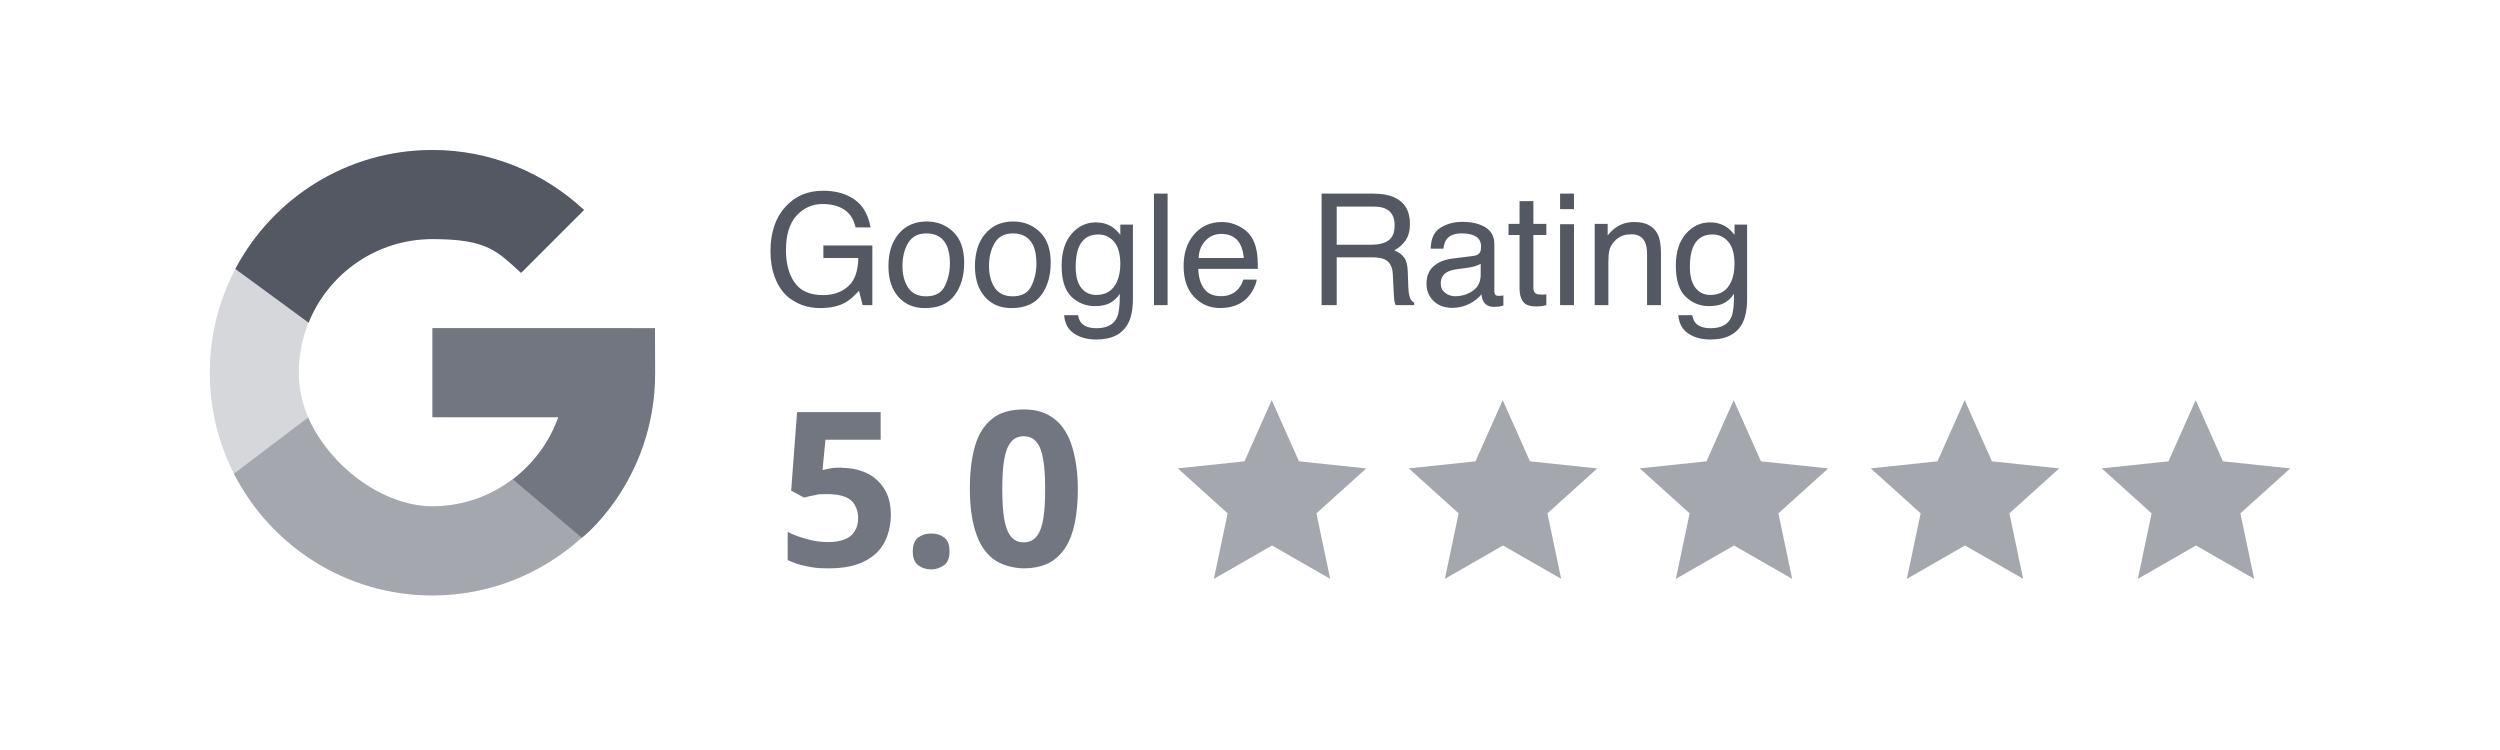 <?xml version="1.0" encoding="UTF-8"?> <svg xmlns="http://www.w3.org/2000/svg" width="200" height="60" viewBox="0 0 200 60" fill="none"><path d="M65.84 15.259C66.678 15.259 67.402 15.421 68.014 15.745C68.9 16.211 69.443 17.026 69.641 18.192H68.445C68.299 17.541 67.997 17.067 67.54 16.771C67.082 16.472 66.506 16.322 65.809 16.322C64.984 16.322 64.287 16.632 63.721 17.251C63.158 17.87 62.877 18.793 62.877 20.02C62.877 21.081 63.109 21.945 63.575 22.613C64.04 23.277 64.799 23.609 65.852 23.609C66.657 23.609 67.323 23.376 67.85 22.91C68.38 22.441 68.651 21.684 68.663 20.639H65.87V19.637H69.787V24.41H69.009L68.718 23.262C68.309 23.712 67.947 24.024 67.631 24.198C67.101 24.497 66.427 24.647 65.609 24.647C64.552 24.647 63.644 24.305 62.883 23.621C62.053 22.763 61.638 21.585 61.638 20.087C61.638 18.593 62.043 17.405 62.852 16.522C63.621 15.68 64.617 15.259 65.84 15.259ZM74.098 23.706C74.823 23.706 75.319 23.433 75.586 22.886C75.857 22.335 75.993 21.724 75.993 21.052C75.993 20.445 75.895 19.951 75.701 19.571C75.393 18.971 74.863 18.672 74.11 18.672C73.442 18.672 72.956 18.927 72.653 19.437C72.349 19.947 72.197 20.562 72.197 21.283C72.197 21.975 72.349 22.552 72.653 23.014C72.956 23.475 73.438 23.706 74.098 23.706ZM74.14 17.719C74.978 17.719 75.687 17.998 76.266 18.556C76.845 19.115 77.134 19.937 77.134 21.022C77.134 22.07 76.879 22.937 76.369 23.621C75.859 24.305 75.067 24.647 73.995 24.647C73.1 24.647 72.39 24.345 71.863 23.742C71.337 23.135 71.074 22.321 71.074 21.301C71.074 20.208 71.351 19.338 71.906 18.69C72.46 18.042 73.205 17.719 74.14 17.719ZM81.02 23.706C81.745 23.706 82.241 23.433 82.508 22.886C82.779 22.335 82.915 21.724 82.915 21.052C82.915 20.445 82.818 19.951 82.623 19.571C82.316 18.971 81.785 18.672 81.032 18.672C80.365 18.672 79.879 18.927 79.575 19.437C79.272 19.947 79.12 20.562 79.12 21.283C79.12 21.975 79.272 22.552 79.575 23.014C79.879 23.475 80.36 23.706 81.02 23.706ZM81.063 17.719C81.901 17.719 82.609 17.998 83.188 18.556C83.767 19.115 84.056 19.937 84.056 21.022C84.056 22.07 83.801 22.937 83.291 23.621C82.781 24.305 81.99 24.647 80.917 24.647C80.022 24.647 79.312 24.345 78.786 23.742C78.259 23.135 77.996 22.321 77.996 21.301C77.996 20.208 78.274 19.338 78.828 18.69C79.383 18.042 80.128 17.719 81.063 17.719ZM87.657 17.791C88.167 17.791 88.612 17.917 88.993 18.168C89.2 18.31 89.41 18.516 89.625 18.787V17.968H90.633V23.882C90.633 24.708 90.511 25.359 90.268 25.837C89.815 26.72 88.959 27.161 87.7 27.161C86.999 27.161 86.41 27.003 85.933 26.687C85.455 26.375 85.188 25.886 85.131 25.218H86.242C86.295 25.509 86.4 25.734 86.558 25.892C86.805 26.135 87.194 26.256 87.724 26.256C88.562 26.256 89.111 25.961 89.37 25.37C89.523 25.021 89.594 24.4 89.582 23.505C89.364 23.837 89.1 24.084 88.793 24.246C88.485 24.408 88.078 24.489 87.572 24.489C86.868 24.489 86.25 24.24 85.72 23.742C85.194 23.24 84.931 22.412 84.931 21.259C84.931 20.17 85.196 19.32 85.726 18.708C86.261 18.097 86.904 17.791 87.657 17.791ZM89.625 21.131C89.625 20.326 89.459 19.729 89.127 19.34C88.795 18.951 88.372 18.757 87.858 18.757C87.088 18.757 86.562 19.117 86.279 19.838C86.129 20.222 86.054 20.726 86.054 21.35C86.054 22.082 86.202 22.641 86.497 23.026C86.797 23.406 87.198 23.596 87.7 23.596C88.485 23.596 89.038 23.242 89.357 22.534C89.535 22.133 89.625 21.666 89.625 21.131ZM92.315 15.49H93.408V24.41H92.315V15.49ZM97.761 17.761C98.223 17.761 98.67 17.87 99.103 18.089C99.536 18.303 99.866 18.583 100.093 18.927C100.312 19.255 100.457 19.637 100.53 20.075C100.595 20.374 100.627 20.852 100.627 21.508H95.861C95.881 22.168 96.037 22.698 96.328 23.099C96.62 23.495 97.071 23.694 97.682 23.694C98.253 23.694 98.709 23.505 99.049 23.129C99.243 22.91 99.381 22.657 99.462 22.37H100.536C100.508 22.609 100.413 22.876 100.251 23.171C100.093 23.463 99.915 23.702 99.717 23.888C99.385 24.212 98.974 24.43 98.484 24.544C98.221 24.608 97.923 24.641 97.591 24.641C96.782 24.641 96.096 24.347 95.533 23.76C94.97 23.169 94.689 22.344 94.689 21.283C94.689 20.239 94.972 19.39 95.539 18.739C96.106 18.087 96.847 17.761 97.761 17.761ZM99.504 20.639C99.46 20.166 99.356 19.787 99.194 19.504C98.895 18.978 98.395 18.714 97.695 18.714C97.193 18.714 96.772 18.897 96.431 19.261C96.091 19.621 95.911 20.081 95.891 20.639H99.504ZM109.73 19.577C110.296 19.577 110.744 19.463 111.072 19.237C111.404 19.01 111.57 18.601 111.57 18.01C111.57 17.375 111.339 16.941 110.877 16.711C110.63 16.589 110.3 16.528 109.888 16.528H106.936V19.577H109.73ZM105.728 15.49H109.857C110.537 15.49 111.098 15.589 111.539 15.788C112.377 16.168 112.796 16.87 112.796 17.895C112.796 18.429 112.685 18.866 112.462 19.206C112.244 19.546 111.936 19.82 111.539 20.026C111.887 20.168 112.148 20.354 112.322 20.585C112.501 20.815 112.6 21.19 112.62 21.708L112.663 22.904C112.675 23.244 112.703 23.497 112.748 23.663C112.82 23.947 112.95 24.129 113.136 24.21V24.41H111.655C111.614 24.333 111.582 24.234 111.557 24.113C111.533 23.991 111.513 23.756 111.497 23.408L111.424 21.921C111.395 21.338 111.179 20.947 110.774 20.749C110.543 20.639 110.181 20.585 109.687 20.585H106.936V24.41H105.728V15.49ZM115.261 22.68C115.261 22.995 115.377 23.244 115.608 23.427C115.838 23.609 116.112 23.7 116.427 23.7C116.812 23.7 117.184 23.611 117.545 23.433C118.152 23.137 118.455 22.653 118.455 21.981V21.101C118.322 21.186 118.15 21.257 117.939 21.313C117.729 21.37 117.522 21.41 117.32 21.435L116.658 21.52C116.261 21.572 115.964 21.655 115.765 21.769C115.429 21.959 115.261 22.263 115.261 22.68ZM117.909 20.469C118.16 20.437 118.328 20.332 118.413 20.154C118.461 20.056 118.486 19.917 118.486 19.735C118.486 19.362 118.352 19.093 118.085 18.927C117.822 18.757 117.443 18.672 116.95 18.672C116.379 18.672 115.974 18.826 115.735 19.133C115.601 19.303 115.514 19.556 115.474 19.892H114.454C114.474 19.091 114.733 18.534 115.231 18.223C115.733 17.907 116.314 17.749 116.974 17.749C117.739 17.749 118.36 17.895 118.838 18.186C119.312 18.478 119.548 18.931 119.548 19.546V23.293C119.548 23.406 119.571 23.497 119.615 23.566C119.664 23.635 119.763 23.669 119.913 23.669C119.961 23.669 120.016 23.667 120.077 23.663C120.137 23.655 120.202 23.645 120.271 23.633V24.441C120.101 24.489 119.971 24.52 119.882 24.532C119.793 24.544 119.672 24.55 119.518 24.55C119.142 24.55 118.868 24.416 118.698 24.149C118.609 24.007 118.546 23.807 118.51 23.548C118.287 23.839 117.968 24.092 117.551 24.307C117.134 24.521 116.674 24.629 116.172 24.629C115.569 24.629 115.075 24.447 114.691 24.082C114.31 23.714 114.12 23.254 114.12 22.704C114.12 22.101 114.308 21.633 114.685 21.301C115.061 20.969 115.555 20.765 116.166 20.688L117.909 20.469ZM121.564 16.091H122.67V17.907H123.708V18.799H122.67V23.044C122.67 23.271 122.746 23.422 122.9 23.499C122.985 23.544 123.127 23.566 123.325 23.566C123.378 23.566 123.435 23.566 123.495 23.566C123.556 23.562 123.627 23.556 123.708 23.548V24.41C123.582 24.447 123.451 24.473 123.313 24.489C123.18 24.505 123.034 24.513 122.876 24.513C122.366 24.513 122.02 24.384 121.838 24.125C121.655 23.862 121.564 23.522 121.564 23.105V18.799H120.684V17.907H121.564V16.091ZM124.807 17.937H125.918V24.41H124.807V17.937ZM124.807 15.49H125.918V16.729H124.807V15.49ZM127.576 17.907H128.614V18.83C128.922 18.449 129.248 18.176 129.592 18.01C129.936 17.844 130.318 17.761 130.739 17.761C131.662 17.761 132.286 18.083 132.61 18.727C132.788 19.079 132.877 19.583 132.877 20.239V24.41H131.766V20.311C131.766 19.915 131.707 19.595 131.59 19.352C131.395 18.947 131.043 18.745 130.533 18.745C130.274 18.745 130.061 18.771 129.895 18.824C129.596 18.913 129.333 19.091 129.106 19.358C128.924 19.573 128.804 19.795 128.748 20.026C128.695 20.253 128.669 20.579 128.669 21.004V24.41H127.576V17.907ZM136.793 17.791C137.304 17.791 137.749 17.917 138.129 18.168C138.336 18.31 138.546 18.516 138.761 18.787V17.968H139.769V23.882C139.769 24.708 139.647 25.359 139.405 25.837C138.951 26.72 138.095 27.161 136.836 27.161C136.136 27.161 135.547 27.003 135.069 26.687C134.591 26.375 134.324 25.886 134.267 25.218H135.379C135.431 25.509 135.537 25.734 135.694 25.892C135.941 26.135 136.33 26.256 136.86 26.256C137.698 26.256 138.247 25.961 138.506 25.37C138.66 25.021 138.731 24.4 138.718 23.505C138.5 23.837 138.237 24.084 137.929 24.246C137.621 24.408 137.214 24.489 136.708 24.489C136.004 24.489 135.387 24.24 134.856 23.742C134.33 23.24 134.067 22.412 134.067 21.259C134.067 20.17 134.332 19.32 134.863 18.708C135.397 18.097 136.041 17.791 136.793 17.791ZM138.761 21.131C138.761 20.326 138.595 19.729 138.263 19.34C137.931 18.951 137.508 18.757 136.994 18.757C136.225 18.757 135.698 19.117 135.415 19.838C135.265 20.222 135.19 20.726 135.19 21.35C135.19 22.082 135.338 22.641 135.634 23.026C135.933 23.406 136.334 23.596 136.836 23.596C137.621 23.596 138.174 23.242 138.494 22.534C138.672 22.133 138.761 21.666 138.761 21.131Z" fill="#535862"></path><path d="M67.344 37.429C68.094 37.429 68.759 37.579 69.359 37.858C69.938 38.136 70.409 38.565 70.752 39.122C71.095 39.68 71.267 40.365 71.267 41.18C71.267 41.995 71.074 42.83 70.71 43.473C70.345 44.117 69.788 44.609 69.059 44.952C68.33 45.295 67.43 45.467 66.337 45.467C65.244 45.467 65.072 45.403 64.515 45.295C63.936 45.188 63.443 45.017 63.015 44.802V42.552C63.443 42.788 63.958 42.959 64.558 43.13C65.158 43.302 65.715 43.366 66.251 43.366C66.787 43.366 67.194 43.302 67.559 43.152C67.923 43.023 68.18 42.809 68.373 42.509C68.566 42.209 68.652 41.844 68.652 41.394C68.652 40.944 68.459 40.323 68.052 40.001C67.644 39.68 67.023 39.53 66.187 39.53C65.351 39.53 65.522 39.551 65.18 39.615C64.837 39.68 64.537 39.744 64.322 39.808L63.293 39.251L63.765 32.971H70.452V35.178H66.037L65.801 37.6C65.994 37.558 66.208 37.515 66.423 37.472C66.637 37.429 66.959 37.408 67.366 37.408L67.344 37.429Z" fill="#717680"></path><path d="M73.023 44.116C73.023 43.58 73.174 43.215 73.452 43.001C73.752 42.787 74.095 42.68 74.502 42.68C74.91 42.68 75.253 42.787 75.531 43.001C75.831 43.215 75.96 43.58 75.96 44.116C75.96 44.652 75.81 44.995 75.531 45.209C75.231 45.423 74.888 45.552 74.502 45.552C74.117 45.552 73.731 45.445 73.452 45.209C73.152 44.995 73.023 44.609 73.023 44.116Z" fill="#717680"></path><path d="M86.227 39.143C86.227 40.129 86.142 41.029 85.992 41.801C85.841 42.573 85.584 43.237 85.241 43.794C84.898 44.33 84.448 44.759 83.912 45.038C83.355 45.316 82.691 45.466 81.898 45.466C81.105 45.466 80.097 45.209 79.454 44.716C78.811 44.223 78.34 43.494 78.04 42.53C77.739 41.587 77.589 40.451 77.589 39.122C77.589 37.793 77.718 36.657 77.997 35.692C78.275 34.728 78.725 34.02 79.368 33.506C79.99 32.992 80.847 32.756 81.898 32.756C82.948 32.756 83.698 33.013 84.341 33.506C84.984 33.999 85.456 34.728 85.756 35.692C86.056 36.657 86.227 37.793 86.227 39.122V39.143ZM80.183 39.143C80.183 40.086 80.226 40.858 80.333 41.501C80.44 42.123 80.612 42.594 80.869 42.916C81.126 43.237 81.469 43.387 81.898 43.387C82.326 43.387 82.669 43.237 82.927 42.916C83.184 42.594 83.355 42.144 83.462 41.501C83.57 40.858 83.612 40.086 83.612 39.143C83.612 38.2 83.57 37.428 83.462 36.785C83.355 36.142 83.184 35.671 82.927 35.371C82.669 35.049 82.326 34.899 81.898 34.899C81.469 34.899 81.126 35.049 80.869 35.371C80.612 35.692 80.44 36.164 80.333 36.785C80.226 37.407 80.183 38.2 80.183 39.143Z" fill="#717680"></path><path d="M109.255 37.469L103.918 36.906L101.738 32.009L99.559 36.906L94.222 37.469L98.213 41.068L97.111 46.308L101.763 43.639L106.415 46.308L105.313 41.068L109.304 37.469H109.255Z" fill="#A4A7AE"></path><path d="M127.735 37.469L122.397 36.906L120.218 32.009L118.039 36.906L112.701 37.469L116.692 41.068L115.59 46.308L120.242 43.639L124.895 46.308L123.793 41.068L127.784 37.469H127.735Z" fill="#A4A7AE"></path><path d="M146.214 37.469L140.876 36.906L138.697 32.009L136.518 36.906L131.18 37.469L135.171 41.068L134.069 46.308L138.721 43.639L143.374 46.308L142.272 41.068L146.263 37.469H146.214Z" fill="#A4A7AE"></path><path d="M164.693 37.469L159.356 36.906L157.176 32.009L154.997 36.906L149.66 37.469L153.651 41.068L152.549 46.308L157.201 43.639L161.853 46.308L160.751 41.068L164.742 37.469H164.693Z" fill="#A4A7AE"></path><path d="M183.173 37.469L177.835 36.906L175.656 32.009L173.477 36.906L168.139 37.469L172.13 41.068L171.028 46.308L175.68 43.639L180.333 46.308L179.231 41.068L183.222 37.469H183.173Z" fill="#A4A7AE"></path><path d="M52.067 26.331H50.629V26.253H34.595V33.379H44.659C43.19 37.521 39.236 40.506 34.595 40.506C29.953 40.506 23.905 35.724 23.905 29.816C23.905 23.909 28.687 19.126 34.595 19.126C40.502 19.126 39.799 20.158 41.69 21.83L46.722 16.798C43.534 13.829 39.283 12 34.595 12C24.765 12 16.779 19.986 16.779 29.816C16.779 39.646 24.765 47.632 34.595 47.632C44.425 47.632 52.411 39.646 52.411 29.816C52.411 26.079 52.333 26.546 52.299 26.387C52.242 26.127 52.203 27.028 52.067 26.331Z" fill="#D5D7DA"></path><path d="M18.826 21.517L24.687 25.815C26.265 21.893 30.11 19.126 34.595 19.126C39.08 19.126 39.799 20.158 41.69 21.83L46.722 16.798C43.534 13.829 39.283 12 34.595 12C27.75 12 21.811 15.86 18.826 21.517Z" fill="#535862"></path><path d="M34.595 47.632C39.205 47.632 43.378 45.866 46.535 43.006L41.018 38.333C39.236 39.693 37.002 40.505 34.579 40.505C30.736 40.505 26.527 37.498 24.641 33.408L18.717 37.896C21.671 43.662 27.656 47.632 34.579 47.632H34.595Z" fill="#A4A7AE"></path><path d="M52.067 26.252H52.05H34.595V33.378H44.659C43.956 35.379 42.675 37.082 41.018 38.348L46.535 43.021C46.144 43.38 52.411 38.739 52.411 29.831C52.411 28.146 52.398 26.278 52.398 26.278C52.398 26.278 52.398 26.266 52.398 26.244C52.316 26.257 52.203 26.252 52.067 26.252Z" fill="#717680"></path></svg> 